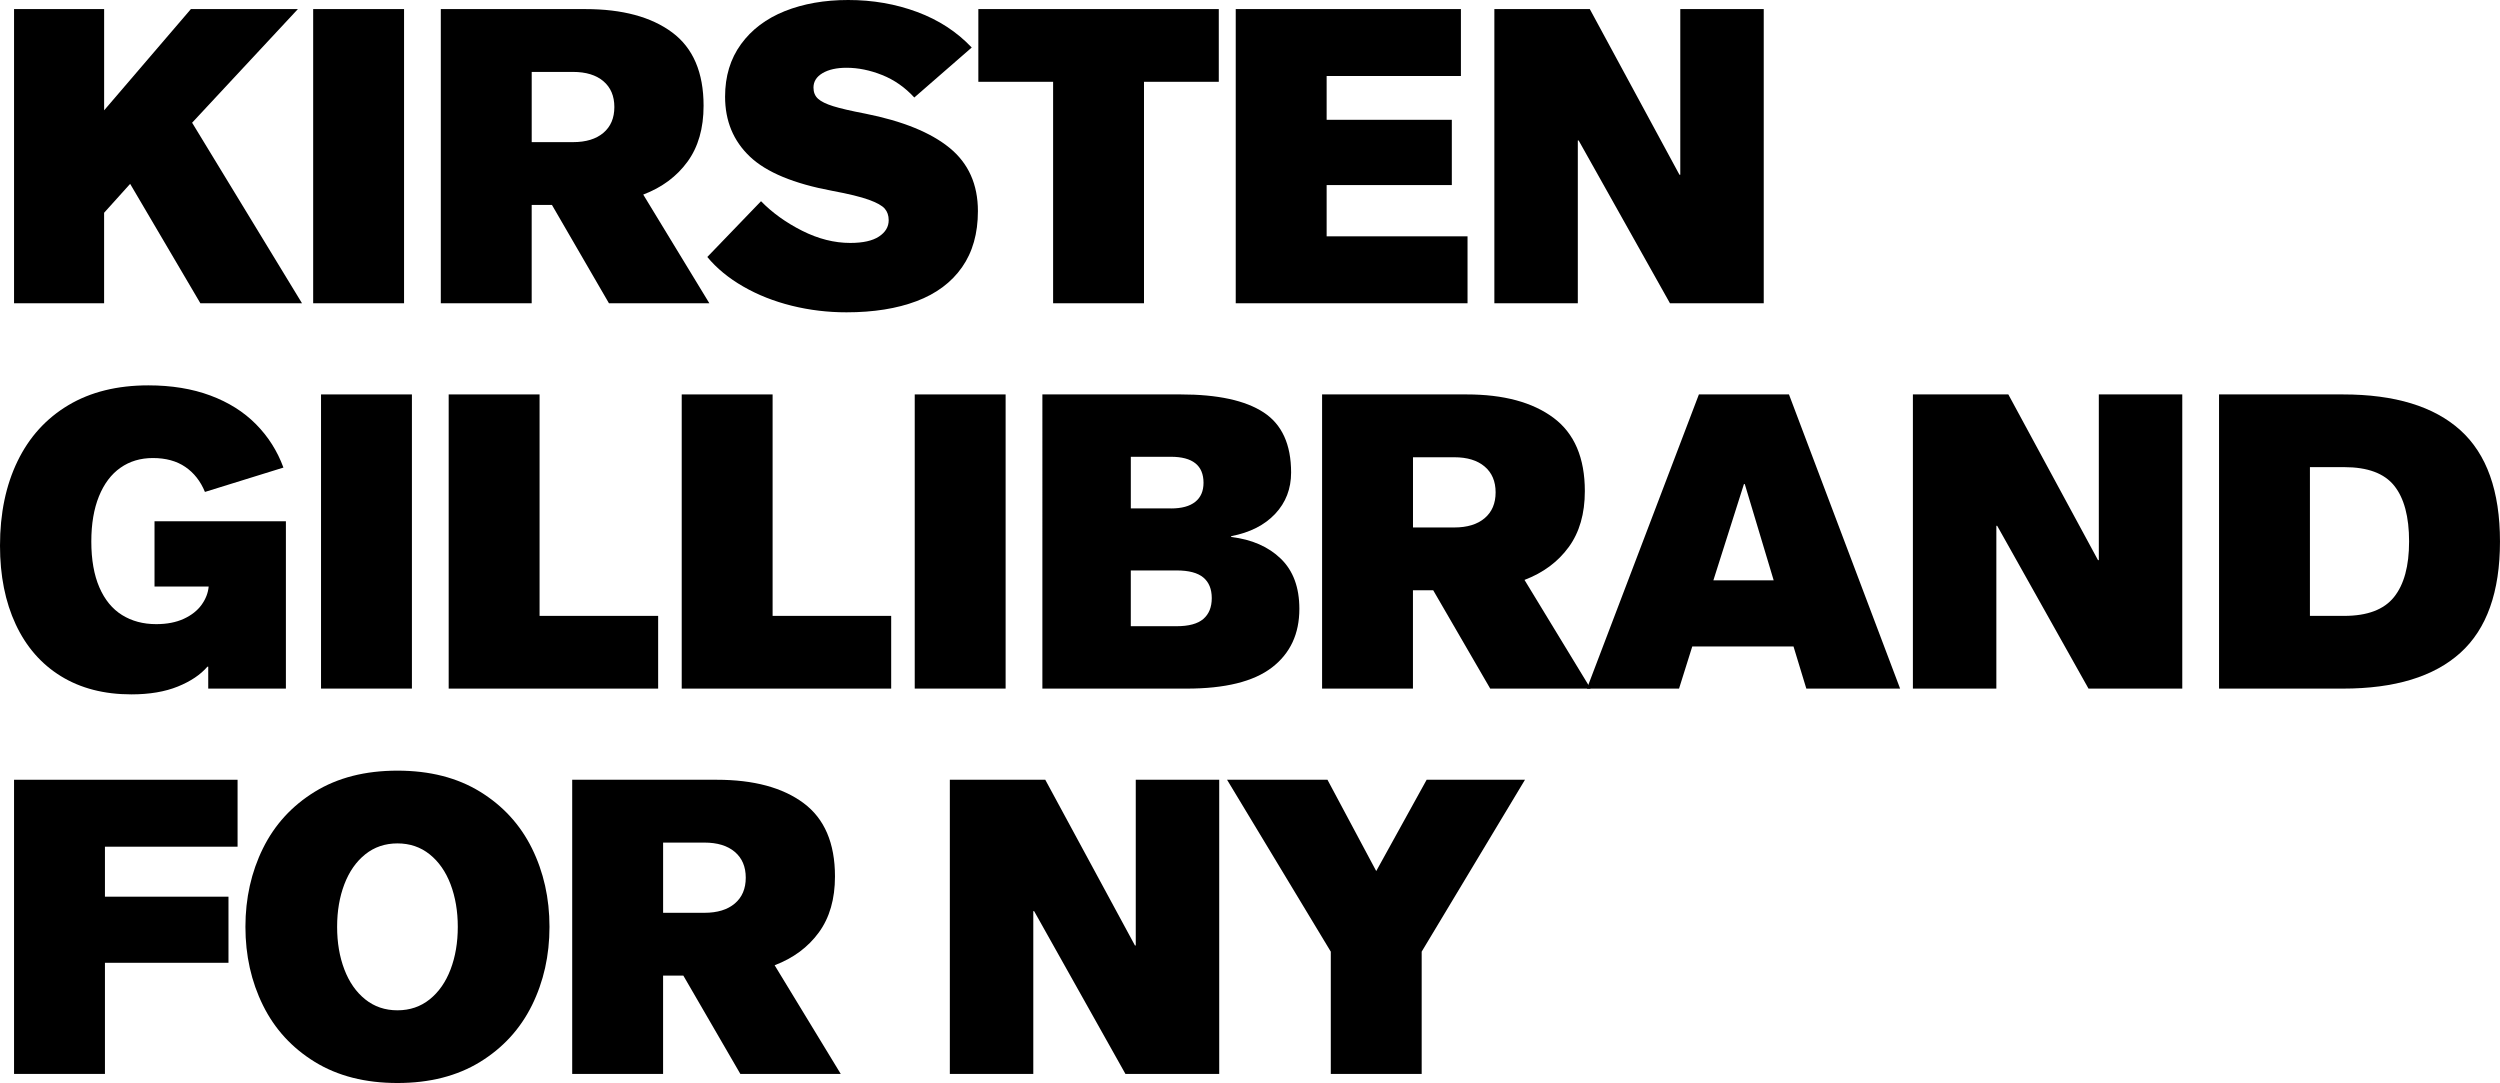 <?xml version="1.0" encoding="UTF-8"?> <svg xmlns="http://www.w3.org/2000/svg" xmlns:xlink="http://www.w3.org/1999/xlink" version="1.1" id="Layer_1" x="0px" y="0px" viewBox="0 0 1113.77 482.49" style="enable-background:new 0 0 1113.77 482.49;" xml:space="preserve"> <style type="text/css"> .st0{fill:#000000;} </style> <g> <path class="st0" d="M6.26,4.05h40.13v45.1l38.65-45.1h47.67L85.59,54.67l48.96,80.44H89.27L57.98,81.91l-11.6,12.88v40.31H6.26 V4.05z"></path> <path class="st0" d="M139.52,4.05h40.49V135.1h-40.49V4.05z"></path> <path class="st0" d="M196.39,4.05h64.42c16.44,0,29.33,3.47,38.65,10.4c9.32,6.93,13.99,17.83,13.99,32.67 c0,10.06-2.39,18.38-7.18,24.94c-4.79,6.57-11.35,11.44-19.7,14.63l29.45,48.41h-44.73l-25.4-43.81h-9.02v43.81h-40.49V4.05z M255.29,63.32c5.77,0,10.28-1.38,13.53-4.14c3.25-2.76,4.88-6.59,4.88-11.5c0-4.91-1.63-8.74-4.88-11.5 c-3.25-2.76-7.76-4.14-13.53-4.14h-18.41v31.29H255.29z"></path> <path class="st0" d="M352.75,136.21c-7.91-1.96-15.12-4.81-21.63-8.56c-6.51-3.74-11.84-8.13-16.01-13.16l23.93-24.85 c5.03,5.15,11.14,9.54,18.32,13.16c7.18,3.62,14.32,5.43,21.44,5.43c5.64,0,9.91-0.95,12.79-2.85c2.88-1.9,4.33-4.33,4.33-7.27 c0-2.08-0.58-3.8-1.75-5.15c-1.17-1.35-3.53-2.67-7.09-3.96c-3.56-1.29-8.96-2.61-16.2-3.96c-17.18-3.19-29.45-8.28-36.81-15.28 c-7.36-6.99-11.04-15.89-11.04-26.69c0-9.08,2.36-16.87,7.09-23.38c4.72-6.5,11.23-11.41,19.51-14.73 C357.91,1.66,367.32,0,377.88,0c10.92,0,21.17,1.78,30.74,5.34c9.57,3.56,17.67,8.83,24.29,15.83l-25.58,22.27 c-4.17-4.54-8.96-7.88-14.36-10.03c-5.4-2.15-10.68-3.22-15.83-3.22c-4.42,0-7.98,0.8-10.68,2.39c-2.7,1.6-4.05,3.74-4.05,6.44 c0,2.09,0.67,3.74,2.03,4.97c1.35,1.23,3.59,2.33,6.72,3.31c3.13,0.98,7.88,2.09,14.26,3.31c16.69,3.31,29.23,8.41,37.64,15.28 c8.4,6.87,12.61,16.26,12.61,28.16c0,9.94-2.36,18.29-7.09,25.03c-4.73,6.75-11.48,11.78-20.25,15.09 c-8.77,3.31-19.17,4.97-31.2,4.97C368.8,139.15,360.67,138.17,352.75,136.21z"></path> <path class="st0" d="M469.18,36.44h-33.32V4.05h107.12v32.4h-33.32v98.66h-40.49V36.44z"></path> <path class="st0" d="M550.53,4.05h100.32v29.82h-59.82v19.51h55.77v29.08h-55.77v22.82h62.77v29.82H550.53V4.05z"></path> <path class="st0" d="M665.75,4.05h42.52l39.94,73.81h0.37V4.05h37.18V135.1h-41.78L703.3,62.58h-0.37v72.52h-37.18V4.05z"></path> <path class="st0" d="M27.15,301.25c-8.77-5.4-15.49-13.1-20.15-23.1C2.33,268.15,0,256.46,0,243.09c0-14.36,2.61-26.9,7.82-37.64 c5.21-10.74,12.76-19.05,22.64-24.94c9.88-5.89,21.75-8.83,35.62-8.83c10.31,0,19.51,1.5,27.61,4.51 c8.1,3.01,14.88,7.27,20.34,12.79c5.46,5.52,9.54,11.96,12.24,19.33L91.3,219.16c-1.96-4.79-4.88-8.5-8.74-11.14 c-3.87-2.64-8.68-3.96-14.45-3.96c-5.52,0-10.34,1.44-14.45,4.33c-4.11,2.88-7.3,7.12-9.57,12.7c-2.27,5.59-3.41,12.3-3.41,20.16 c0,8.1,1.2,14.91,3.59,20.43c2.39,5.52,5.77,9.63,10.12,12.33c4.35,2.7,9.42,4.05,15.19,4.05c4.79,0,8.9-0.8,12.33-2.39 c3.43-1.59,6.07-3.68,7.92-6.26c1.84-2.58,2.88-5.27,3.13-8.1H68.84v-29.08h58.53v74.55h-34.6v-9.76H92.4 c-3.07,3.56-7.45,6.51-13.16,8.83s-12.61,3.5-20.71,3.5C46.38,309.35,35.92,306.65,27.15,301.25z"></path> <path class="st0" d="M143.02,175.72h40.49v131.05h-40.49V175.72z"></path> <path class="st0" d="M199.89,175.72h40.49v98.66h52.83v32.4h-93.32V175.72z"></path> <path class="st0" d="M303.71,175.72h40.49v98.66h52.83v32.4h-93.32V175.72z"></path> <path class="st0" d="M407.52,175.72h40.49v131.05h-40.49V175.72z"></path> <path class="st0" d="M464.39,175.72h61.66c16.44,0,28.74,2.67,36.91,8.01c8.16,5.34,12.24,14.27,12.24,26.78 c0,7.24-2.36,13.38-7.09,18.41c-4.73,5.03-11.26,8.35-19.6,9.94v0.37c9.2,1.1,16.57,4.33,22.09,9.66 c5.52,5.34,8.28,12.79,8.28,22.36c0,11.17-4.08,19.88-12.24,26.14c-8.16,6.26-20.83,9.39-38.01,9.39h-64.24V175.72z M521.64,226.52 c4.79,0,8.4-0.98,10.86-2.95c2.45-1.96,3.68-4.79,3.68-8.47c0-7.73-4.85-11.6-14.54-11.6h-17.85v23.01H521.64z M524.21,278.98 c5.4,0,9.36-1.07,11.87-3.22c2.51-2.15,3.77-5.25,3.77-9.29s-1.26-7.12-3.77-9.2c-2.52-2.09-6.47-3.13-11.87-3.13h-20.43v24.85 H524.21z"></path> <path class="st0" d="M589,175.72h64.42c16.44,0,29.33,3.47,38.65,10.4c9.32,6.93,13.99,17.83,13.99,32.67 c0,10.06-2.39,18.38-7.18,24.94c-4.79,6.57-11.35,11.44-19.7,14.63l29.45,48.41h-44.73l-25.4-43.81h-9.02v43.81H589V175.72z M647.9,234.99c5.77,0,10.28-1.38,13.53-4.14c3.25-2.76,4.88-6.59,4.88-11.5c0-4.91-1.63-8.74-4.88-11.5 c-3.25-2.76-7.76-4.14-13.53-4.14H629.5v31.29H647.9z"></path> <path class="st0" d="M756.87,175.72H797l49.51,131.05h-41.78L799.02,288h-45.1l-5.89,18.77h-41.05L756.87,175.72z M790.19,258.55 l-12.88-42.89h-0.37l-13.62,42.89H790.19z"></path> <path class="st0" d="M852.21,175.72h42.52l39.94,73.81h0.37v-73.81h37.18v131.05h-41.78l-40.68-72.52h-0.37v72.52h-37.18V175.72z"></path> <path class="st0" d="M988.6,175.72h55.22c23.07,0,40.49,5.31,52.27,15.92c11.78,10.62,17.67,27.15,17.67,49.61 c0,22.46-5.89,38.99-17.67,49.61c-11.78,10.62-29.21,15.92-52.27,15.92H988.6V175.72z M1044.37,274.38 c10.31,0,17.7-2.79,22.18-8.38c4.48-5.58,6.72-13.83,6.72-24.76c0-11.04-2.21-19.33-6.63-24.85c-4.42-5.52-11.84-8.28-22.27-8.28 h-15.28v66.26H1044.37z"></path> <path class="st0" d="M6.26,347.39h99.58v29.82H46.75v22.27h55.04v29.45H46.75v49.51H6.26V347.39z"></path> <path class="st0" d="M140.26,473.1c-10.19-6.26-17.89-14.66-23.1-25.22c-5.22-10.55-7.82-22.21-7.82-34.97 c0-12.76,2.61-24.42,7.82-34.97c5.21-10.55,12.91-18.96,23.1-25.22c10.18-6.26,22.46-9.39,36.81-9.39s26.63,3.13,36.81,9.39 c10.18,6.26,17.88,14.67,23.1,25.22c5.21,10.56,7.82,22.21,7.82,34.97c0,12.76-2.61,24.42-7.82,34.97 c-5.22,10.55-12.92,18.96-23.1,25.22c-10.19,6.26-22.46,9.39-36.81,9.39S150.44,479.36,140.26,473.1z M191.43,445.22 c4.05-3.25,7.15-7.7,9.3-13.34c2.15-5.64,3.22-11.96,3.22-18.96c0-6.99-1.08-13.31-3.22-18.96c-2.15-5.64-5.25-10.09-9.3-13.34 c-4.05-3.25-8.83-4.88-14.36-4.88s-10.31,1.63-14.36,4.88c-4.05,3.25-7.15,7.7-9.3,13.34c-2.15,5.65-3.22,11.96-3.22,18.96 c0,6.99,1.07,13.32,3.22,18.96c2.15,5.65,5.25,10.09,9.3,13.34c4.05,3.25,8.83,4.88,14.36,4.88S187.38,448.47,191.43,445.22z"></path> <path class="st0" d="M254.93,347.39h64.42c16.44,0,29.33,3.47,38.65,10.4c9.32,6.93,13.99,17.83,13.99,32.67 c0,10.06-2.39,18.38-7.18,24.94c-4.79,6.57-11.35,11.44-19.7,14.63l29.45,48.41h-44.73l-25.4-43.81h-9.02v43.81h-40.49V347.39z M313.83,406.66c5.77,0,10.28-1.38,13.53-4.14c3.25-2.76,4.88-6.59,4.88-11.5c0-4.91-1.63-8.74-4.88-11.5 c-3.25-2.76-7.76-4.14-13.53-4.14h-18.41v31.29H313.83z"></path> <path class="st0" d="M423.16,347.39h42.52l39.94,73.81h0.37v-73.81h37.18v131.05h-41.78l-40.68-72.52h-0.37v72.52h-37.18V347.39z"></path> <path class="st0" d="M592.87,423.96l-46.2-76.57h44.73l21.72,40.68l22.46-40.68h43.81l-46.02,76.57v54.48h-40.49V423.96z"></path> </g> </svg> 